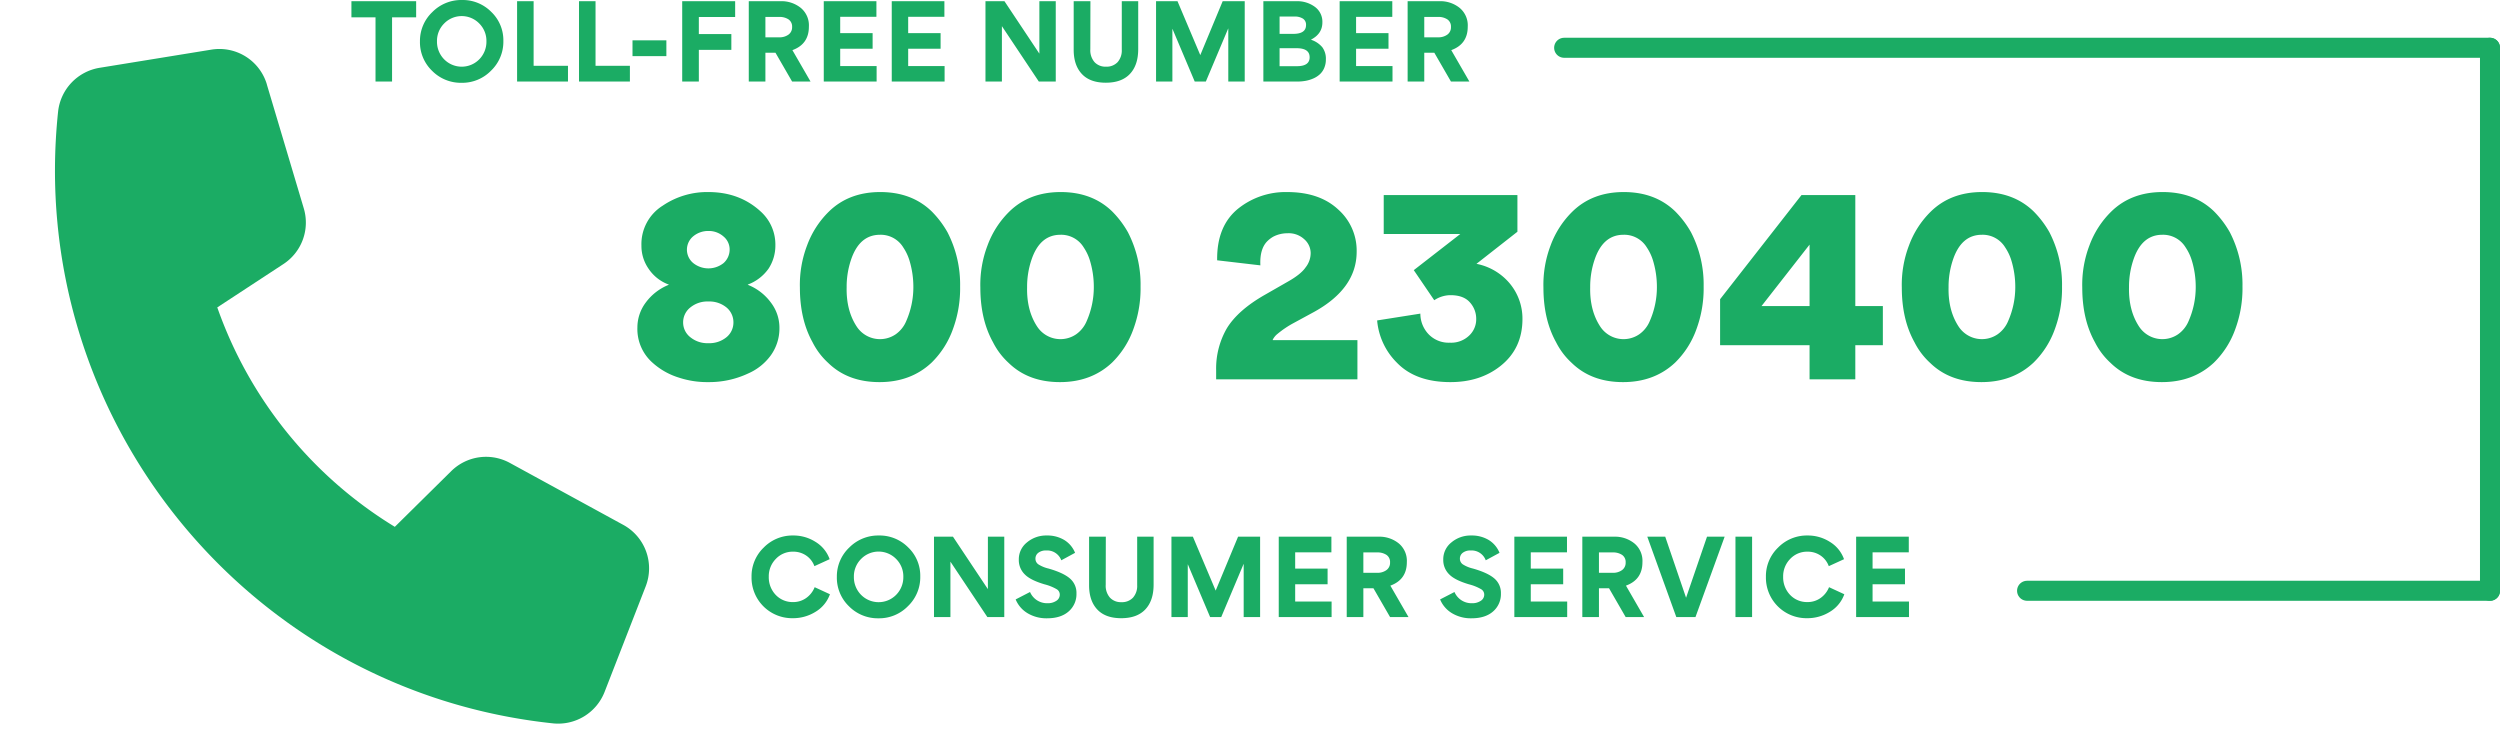 <svg xmlns="http://www.w3.org/2000/svg" width="999.08" height="292.176" viewBox="0 0 999.08 292.176">
  <g id="nverde-consumatori-EN" transform="translate(-13153.42 86.592)">
    <path id="Tracciato_3" data-name="Tracciato 3" d="M81.8,12.192A19.782,19.782,0,0,0,58.289.683L14.634,12.589A19.9,19.9,0,0,0,0,31.738c0,122.73,99.514,222.244,222.244,222.244a19.9,19.9,0,0,0,19.149-14.634L253.3,195.692a19.782,19.782,0,0,0-11.509-23.514l-47.624-19.843A19.78,19.78,0,0,0,171.2,158.09l-20.042,24.457a167.661,167.661,0,0,1-79.72-79.72L95.892,82.834a19.8,19.8,0,0,0,5.755-22.969L81.8,12.242Z" transform="matrix(0.995, 0.105, -0.105, 0.995, 13179.969, -73.557)" fill="#1bac64"/>
    <path id="Tracciato_12" data-name="Tracciato 12" d="M32.522,108.111A36.14,36.14,0,0,1,20.5,106.243a27.933,27.933,0,0,1-10.1-5.706A17.986,17.986,0,0,1,4.141,86.295a16.64,16.64,0,0,1,3.434-10.1,21.151,21.151,0,0,1,9.09-6.969v-.1a16.461,16.461,0,0,1-8.08-6.363,15.938,15.938,0,0,1-2.828-9.191,18.094,18.094,0,0,1,8.484-15.958,31.62,31.62,0,0,1,18.281-5.454q12.524,0,21.008,7.878A17.775,17.775,0,0,1,59.287,53.47a16.841,16.841,0,0,1-2.727,9.292,17.646,17.646,0,0,1-8.282,6.363v.1a20.975,20.975,0,0,1,9.191,7.07,16.5,16.5,0,0,1,3.434,10A18.452,18.452,0,0,1,57.469,97.4a22.08,22.08,0,0,1-9.09,7.272A36.662,36.662,0,0,1,32.522,108.111Zm-6.06-58.277a6.937,6.937,0,0,0,0,10.706,9.718,9.718,0,0,0,12.12,0,7.213,7.213,0,0,0,2.424-5.353,6.7,6.7,0,0,0-2.424-5.252,8.861,8.861,0,0,0-6.06-2.222A9.368,9.368,0,0,0,26.462,49.834Zm6.06,26.058a10.78,10.78,0,0,0-7.272,2.424,7.554,7.554,0,0,0-2.828,5.959,7.455,7.455,0,0,0,2.828,5.858,10.78,10.78,0,0,0,7.272,2.424,10.78,10.78,0,0,0,7.272-2.424,7.563,7.563,0,0,0,2.727-5.858,7.666,7.666,0,0,0-2.727-5.959A10.78,10.78,0,0,0,32.522,75.892Zm36.562-5.555A44.057,44.057,0,0,1,71.963,53.47,36.588,36.588,0,0,1,80.7,39.936q7.979-7.777,20.5-7.777t20.5,7.676a38.785,38.785,0,0,1,6.363,8.383,45.531,45.531,0,0,1,5.05,21.715,46.98,46.98,0,0,1-2.879,17.019,35.313,35.313,0,0,1-8.535,13.382q-8.282,7.777-20.806,7.777-12.625,0-20.5-7.676a28.632,28.632,0,0,1-6.262-8.282Q69.084,83.063,69.084,70.337Zm18.685-.1q-.2,9.393,4.141,15.857a11.123,11.123,0,0,0,15.5,2.878,12.163,12.163,0,0,0,4.191-5.3,33.647,33.647,0,0,0,2.828-13.433,36.233,36.233,0,0,0-1.616-10.908,19.619,19.619,0,0,0-2.424-5.05,10.538,10.538,0,0,0-9.292-5.05q-8.282,0-11.615,10.1A33.674,33.674,0,0,0,87.769,70.236Zm53.429.1a44.057,44.057,0,0,1,2.879-16.867,36.588,36.588,0,0,1,8.736-13.534q7.979-7.777,20.5-7.777t20.5,7.676a38.784,38.784,0,0,1,6.363,8.383,45.531,45.531,0,0,1,5.05,21.715,46.98,46.98,0,0,1-2.878,17.019,35.313,35.313,0,0,1-8.535,13.382q-8.282,7.777-20.806,7.777-12.625,0-20.5-7.676a28.632,28.632,0,0,1-6.262-8.282Q141.2,83.063,141.2,70.337Zm18.685-.1q-.2,9.393,4.141,15.857a11.123,11.123,0,0,0,15.5,2.878,12.163,12.163,0,0,0,4.191-5.3,33.647,33.647,0,0,0,2.828-13.433,36.232,36.232,0,0,0-1.616-10.908,19.619,19.619,0,0,0-2.424-5.05,10.538,10.538,0,0,0-9.292-5.05q-8.282,0-11.615,10.1A33.674,33.674,0,0,0,159.883,70.236ZM291.89,107H235.431v-3.535A32.125,32.125,0,0,1,239.774,86.5q4.444-7.171,15.049-13.231l8.989-5.151q5.454-3.03,7.373-5.858a9.234,9.234,0,0,0,2.02-5.757,7.4,7.4,0,0,0-2.525-5.454,9.147,9.147,0,0,0-6.767-2.424,12.258,12.258,0,0,0-5.555,1.313,11.146,11.146,0,0,0-2.727,2.121q-2.828,3.131-2.525,9.393l-17.271-2.02q-.2-13.837,8.585-20.806a30.339,30.339,0,0,1,19.392-6.464q12.928,0,20.4,6.969a21.952,21.952,0,0,1,7.373,16.867q0,14.645-16.968,24.038l-8.181,4.444a38.792,38.792,0,0,0-6.464,4.343,7.128,7.128,0,0,0-1.919,2.323v.2H291.89Zm37.168,1.111q-13.837,0-21.311-7.676a27.1,27.1,0,0,1-7.979-16.968l17.271-2.727a11.954,11.954,0,0,0,3.434,8.383,11.133,11.133,0,0,0,8.383,3.232,10.372,10.372,0,0,0,7.676-2.828,8.9,8.9,0,0,0,2.828-6.666,9.739,9.739,0,0,0-2.525-6.616q-2.525-2.878-7.777-2.878a11.772,11.772,0,0,0-6.464,2.02l-8.181-12.019L333,48.925h-30.6V33.371h53.429V48.016L339.461,60.843a23.138,23.138,0,0,1,13.332,7.878,21.933,21.933,0,0,1,5.05,14.14q0,11.918-8.888,18.887Q340.875,108.111,329.058,108.111Zm37.168-37.774A44.057,44.057,0,0,1,369.1,53.47a36.588,36.588,0,0,1,8.737-13.534q7.979-7.777,20.5-7.777t20.5,7.676a38.785,38.785,0,0,1,6.363,8.383,45.53,45.53,0,0,1,5.05,21.715,46.98,46.98,0,0,1-2.879,17.019,35.312,35.312,0,0,1-8.534,13.382q-8.282,7.777-20.806,7.777-12.625,0-20.5-7.676a28.632,28.632,0,0,1-6.262-8.282Q366.226,83.063,366.226,70.337Zm18.685-.1q-.2,9.393,4.141,15.857a11.123,11.123,0,0,0,15.5,2.878,12.163,12.163,0,0,0,4.191-5.3,33.647,33.647,0,0,0,2.828-13.433,36.233,36.233,0,0,0-1.616-10.908,19.619,19.619,0,0,0-2.424-5.05,10.538,10.538,0,0,0-9.292-5.05q-8.282,0-11.615,10.1A33.675,33.675,0,0,0,384.911,70.236ZM490.86,93.365V107H472.579V93.365H436.825V74.983l32.522-41.612H490.86V77.71h11.009V93.365Zm-18.281-40.2L453.389,77.71h19.19Zm36.865,17.17a44.057,44.057,0,0,1,2.878-16.867,36.587,36.587,0,0,1,8.737-13.534q7.979-7.777,20.5-7.777t20.5,7.676a38.785,38.785,0,0,1,6.363,8.383,45.531,45.531,0,0,1,5.05,21.715A46.98,46.98,0,0,1,570.6,86.951a35.314,35.314,0,0,1-8.535,13.382q-8.282,7.777-20.806,7.777-12.625,0-20.5-7.676a28.631,28.631,0,0,1-6.262-8.282Q509.444,83.063,509.444,70.337Zm18.685-.1q-.2,9.393,4.141,15.857a11.123,11.123,0,0,0,15.5,2.878,12.163,12.163,0,0,0,4.192-5.3,33.647,33.647,0,0,0,2.828-13.433,36.233,36.233,0,0,0-1.616-10.908,19.619,19.619,0,0,0-2.424-5.05,10.538,10.538,0,0,0-9.292-5.05q-8.282,0-11.615,10.1A33.675,33.675,0,0,0,528.129,70.236Zm53.429.1a44.057,44.057,0,0,1,2.879-16.867,36.587,36.587,0,0,1,8.737-13.534q7.979-7.777,20.5-7.777t20.5,7.676a38.785,38.785,0,0,1,6.363,8.383,45.531,45.531,0,0,1,5.05,21.715,46.98,46.98,0,0,1-2.879,17.019,35.313,35.313,0,0,1-8.534,13.382q-8.282,7.777-20.806,7.777-12.625,0-20.5-7.676a28.632,28.632,0,0,1-6.262-8.282Q581.558,83.063,581.558,70.337Zm18.685-.1q-.2,9.393,4.141,15.857a11.123,11.123,0,0,0,15.5,2.878,12.163,12.163,0,0,0,4.191-5.3,33.647,33.647,0,0,0,2.828-13.433,36.233,36.233,0,0,0-1.616-10.908,19.621,19.621,0,0,0-2.424-5.05,10.538,10.538,0,0,0-9.292-5.05q-8.282,0-11.615,10.1A33.673,33.673,0,0,0,600.243,70.236Z" transform="translate(13404 -42)" fill="#1bac64"/>
    <path id="Tracciato_11" data-name="Tracciato 11" d="M1.762,29.964A15.828,15.828,0,0,1,6.606,18.253a16.072,16.072,0,0,1,11.812-4.845,16.306,16.306,0,0,1,8.889,2.542,13.313,13.313,0,0,1,5.666,6.927L26.886,25.66A8.783,8.783,0,0,0,23.6,21.426a9.013,9.013,0,0,0-5.225-1.552A9.237,9.237,0,0,0,11.431,22.8a9.858,9.858,0,0,0-2.783,7.087,10.16,10.16,0,0,0,2.743,7.227,9.274,9.274,0,0,0,6.987,2.9,8.808,8.808,0,0,0,5.215-1.622,9.615,9.615,0,0,0,3.393-4.324l6.106,2.823a13.434,13.434,0,0,1-5.786,7.027,16.944,16.944,0,0,1-9.029,2.542,16.209,16.209,0,0,1-16.516-16.5Zm34.093,0A15.868,15.868,0,0,1,40.78,18.253a16.248,16.248,0,0,1,11.852-4.845,16.04,16.04,0,0,1,11.711,4.745A15.632,15.632,0,0,1,69.188,29.8a16.029,16.029,0,0,1-4.925,11.852A16.049,16.049,0,0,1,52.471,46.5,16.136,16.136,0,0,1,40.7,41.7,15.851,15.851,0,0,1,35.855,29.964ZM45.524,22.8a9.8,9.8,0,0,0-2.863,7.127,10.006,10.006,0,0,0,2.863,7.187,9.837,9.837,0,0,0,14.034,0,10.006,10.006,0,0,0,2.863-7.187A9.8,9.8,0,0,0,59.558,22.8a9.79,9.79,0,0,0-14.034,0Zm35.715,1.061V46H74.673V13.889H82.26l13.954,20.96V13.889h6.546V46H95.994ZM120.377,26.6q5.926,1.682,8.578,3.954a7.53,7.53,0,0,1,2.653,6.016,9.111,9.111,0,0,1-3.1,7.167q-3.123,2.763-8.648,2.763a14.634,14.634,0,0,1-7.778-2.022,11.547,11.547,0,0,1-4.775-5.525l5.746-2.963a7.388,7.388,0,0,0,7.007,4.484,6,6,0,0,0,3.5-.961,2.877,2.877,0,0,0,1.381-2.442,2.494,2.494,0,0,0-1.281-2.222,18.963,18.963,0,0,0-4.8-1.922q-5.565-1.642-7.828-3.9a7.975,7.975,0,0,1-2.462-5.946,8.572,8.572,0,0,1,3.283-6.927,11.861,11.861,0,0,1,7.928-2.743,13.028,13.028,0,0,1,6.957,1.8,10.625,10.625,0,0,1,4.314,5.125l-5.505,2.983a6.03,6.03,0,0,0-6.066-3.924,4.891,4.891,0,0,0-3.1.911,2.875,2.875,0,0,0-1.161,2.372,2.7,2.7,0,0,0,1.181,2.272A12.918,12.918,0,0,0,120.377,26.6Zm35.495-12.712h6.566V33.047q0,6.386-3.313,9.9t-9.639,3.513q-6.306,0-9.569-3.493t-3.263-9.679v-19.4h6.687l-.04,19.239a7.178,7.178,0,0,0,1.7,5.125,5.931,5.931,0,0,0,4.524,1.8,6.037,6.037,0,0,0,4.685-1.812,7.051,7.051,0,0,0,1.662-4.955ZM198.394,24.8,189.465,46h-4.444l-8.889-21.041h-.04V46h-6.526V13.889h8.568l9.109,21.541,8.949-21.541H205V46h-6.566V24.8Zm14.054-10.911h21.041v6.246H219.014v6.506h12.953v6.246H219.014v6.927h14.554V46H212.447ZM264.3,46h-7.367l-6.646-11.511H246.26V46h-6.646V13.889h12.672a12.277,12.277,0,0,1,8.128,2.683,9.064,9.064,0,0,1,3.223,7.487q0,6.987-6.586,9.389ZM246.26,20.175v8.148h5.545a6.033,6.033,0,0,0,3.664-1.071,3.579,3.579,0,0,0,1.461-3.073,3.425,3.425,0,0,0-1.421-3.013,6.42,6.42,0,0,0-3.744-.991ZM290,26.6q5.926,1.682,8.578,3.954a7.53,7.53,0,0,1,2.653,6.016,9.111,9.111,0,0,1-3.1,7.167q-3.123,2.763-8.648,2.763a14.634,14.634,0,0,1-7.778-2.022,11.547,11.547,0,0,1-4.775-5.525l5.746-2.963a7.388,7.388,0,0,0,7.007,4.484,6,6,0,0,0,3.5-.961,2.877,2.877,0,0,0,1.381-2.442,2.494,2.494,0,0,0-1.281-2.222,18.963,18.963,0,0,0-4.8-1.922q-5.565-1.642-7.828-3.9a7.975,7.975,0,0,1-2.462-5.946,8.572,8.572,0,0,1,3.283-6.927,11.861,11.861,0,0,1,7.928-2.743,13.028,13.028,0,0,1,6.957,1.8,10.625,10.625,0,0,1,4.314,5.125l-5.505,2.983a6.03,6.03,0,0,0-6.066-3.924,4.891,4.891,0,0,0-3.1.911,2.875,2.875,0,0,0-1.161,2.372,2.7,2.7,0,0,0,1.181,2.272A12.918,12.918,0,0,0,290,26.6Zm16.6-12.712H327.64v6.246H313.166v6.506h12.953v6.246H313.166v6.927H327.72V46H306.6ZM358.45,46h-7.367l-6.646-11.511h-4.024V46h-6.646V13.889h12.672a12.277,12.277,0,0,1,8.128,2.683,9.064,9.064,0,0,1,3.223,7.487q0,6.987-6.586,9.389ZM340.412,20.175v8.148h5.545a6.033,6.033,0,0,0,3.664-1.071,3.579,3.579,0,0,0,1.461-3.073,3.425,3.425,0,0,0-1.421-3.013,6.42,6.42,0,0,0-3.744-.991Zm19.319-6.286H366.9l8.328,24.4,8.368-24.4h7.047L378.99,46h-7.667Zm41.881,0V46h-6.646V13.889Zm5.525,16.076a15.828,15.828,0,0,1,4.845-11.711,16.072,16.072,0,0,1,11.812-4.845,16.306,16.306,0,0,1,8.889,2.542,13.313,13.313,0,0,1,5.666,6.927l-6.086,2.783a8.782,8.782,0,0,0-3.283-4.234,9.014,9.014,0,0,0-5.225-1.552,9.237,9.237,0,0,0-6.947,2.923,9.858,9.858,0,0,0-2.783,7.087,10.159,10.159,0,0,0,2.743,7.227,9.274,9.274,0,0,0,6.987,2.9,8.808,8.808,0,0,0,5.215-1.622,9.615,9.615,0,0,0,3.393-4.324l6.106,2.823a13.434,13.434,0,0,1-5.786,7.027,16.944,16.944,0,0,1-9.029,2.542,16.209,16.209,0,0,1-16.516-16.5Zm36.055-16.076h21.041v6.246H449.759v6.506h12.953v6.246H449.759v6.927h14.554V46H443.192Z" transform="translate(13452 114)" fill="#1bac64"/>
    <path id="Tracciato_13" data-name="Tracciato 13" d="M10.49,46V20.335H.861V13.889H26.726v6.446H17.1V46ZM28.248,29.964a15.868,15.868,0,0,1,4.925-11.711,16.248,16.248,0,0,1,11.852-4.845,16.04,16.04,0,0,1,11.711,4.745A15.632,15.632,0,0,1,61.58,29.8a16.029,16.029,0,0,1-4.925,11.852A16.049,16.049,0,0,1,44.864,46.5a16.136,16.136,0,0,1-11.771-4.8A15.851,15.851,0,0,1,28.248,29.964ZM37.917,22.8a9.8,9.8,0,0,0-2.863,7.127,10.006,10.006,0,0,0,2.863,7.187,9.837,9.837,0,0,0,14.034,0,10.006,10.006,0,0,0,2.863-7.187A9.8,9.8,0,0,0,51.951,22.8a9.79,9.79,0,0,0-14.034,0Zm29.148-8.909h6.606V39.694H87.405V46H67.065Zm24.744,0h6.606V39.694h13.733V46H91.81Zm34.914,15.635V35.83H113.19V29.524Zm12.973-2.5h12.993v6.306H139.7V46H133.05V13.889H154.21v6.326H139.7ZM184.34,46h-7.367l-6.646-11.511H166.3V46h-6.646V13.889h12.672a12.277,12.277,0,0,1,8.128,2.683,9.064,9.064,0,0,1,3.223,7.487q0,6.987-6.586,9.389ZM166.3,20.175v8.148h5.545a6.033,6.033,0,0,0,3.664-1.071,3.579,3.579,0,0,0,1.461-3.073,3.425,3.425,0,0,0-1.421-3.013,6.42,6.42,0,0,0-3.744-.991Zm23.323-6.286h21.041v6.246H196.191v6.506h12.953v6.246H196.191v6.927h14.554V46H189.625Zm27.167,0h21.041v6.246H223.358v6.506h12.953v6.246H223.358v6.927h14.554V46H216.792Zm44.023,9.97V46h-6.566V13.889h7.587l13.954,20.96V13.889h6.546V46h-6.767Zm47.907-9.97h6.566V33.047q0,6.386-3.313,9.9t-9.639,3.513q-6.306,0-9.569-3.493T289.5,33.288v-19.4h6.687l-.04,19.239a7.178,7.178,0,0,0,1.7,5.125,5.931,5.931,0,0,0,4.524,1.8,6.037,6.037,0,0,0,4.685-1.812,7.051,7.051,0,0,0,1.662-4.955ZM351.243,24.8,342.314,46H337.87l-8.889-21.041h-.04V46h-6.526V13.889h8.568l9.109,21.541,8.949-21.541h8.809V46h-6.566V24.8Zm39.038,12.352a8.512,8.512,0,0,1-.661,3.423,7.325,7.325,0,0,1-1.752,2.522,9.434,9.434,0,0,1-2.583,1.662,13.6,13.6,0,0,1-3.093.951,18.837,18.837,0,0,1-3.363.29H365.3V13.889h13.333a11.778,11.778,0,0,1,7.207,2.222,7.338,7.338,0,0,1,3.043,6.266q0,4.5-4.5,6.847v.08a9.9,9.9,0,0,1,4.474,2.983A7.711,7.711,0,0,1,390.281,37.151Zm-7.928-13.733a2.858,2.858,0,0,0-1.261-2.583,6.09,6.09,0,0,0-3.363-.821h-5.946v6.927h5.485Q382.353,26.941,382.353,23.418Zm1.441,12.873q0-3.624-5.245-3.624h-6.767v7.187h6.967Q383.794,39.854,383.794,36.291Zm11.992-22.4h21.041v6.246H402.353v6.506h12.953v6.246H402.353v6.927h14.554V46H395.786ZM447.637,46H440.27l-6.646-11.511H429.6V46h-6.646V13.889h12.672a12.277,12.277,0,0,1,8.128,2.683,9.064,9.064,0,0,1,3.223,7.487q0,6.987-6.586,9.389ZM429.6,20.175v8.148h5.545a6.033,6.033,0,0,0,3.664-1.071,3.579,3.579,0,0,0,1.461-3.073,3.425,3.425,0,0,0-1.421-3.013,6.42,6.42,0,0,0-3.744-.991Z" transform="translate(13293 -100)" fill="#1bac64"/>
    <line id="Linea_1" data-name="Linea 1" x2="370" transform="translate(13778.5 -67.5)" fill="none" stroke="#1bac64" stroke-linecap="round" stroke-width="8"/>
    <line id="Linea_2" data-name="Linea 2" y2="217" transform="translate(14148.5 -67.5)" fill="none" stroke="#1bac64" stroke-linecap="round" stroke-width="8"/>
    <line id="Linea_3" data-name="Linea 3" x1="185" transform="translate(13963.5 149.5)" fill="none" stroke="#1bac64" stroke-linecap="round" stroke-width="8"/>
  </g>
</svg>
